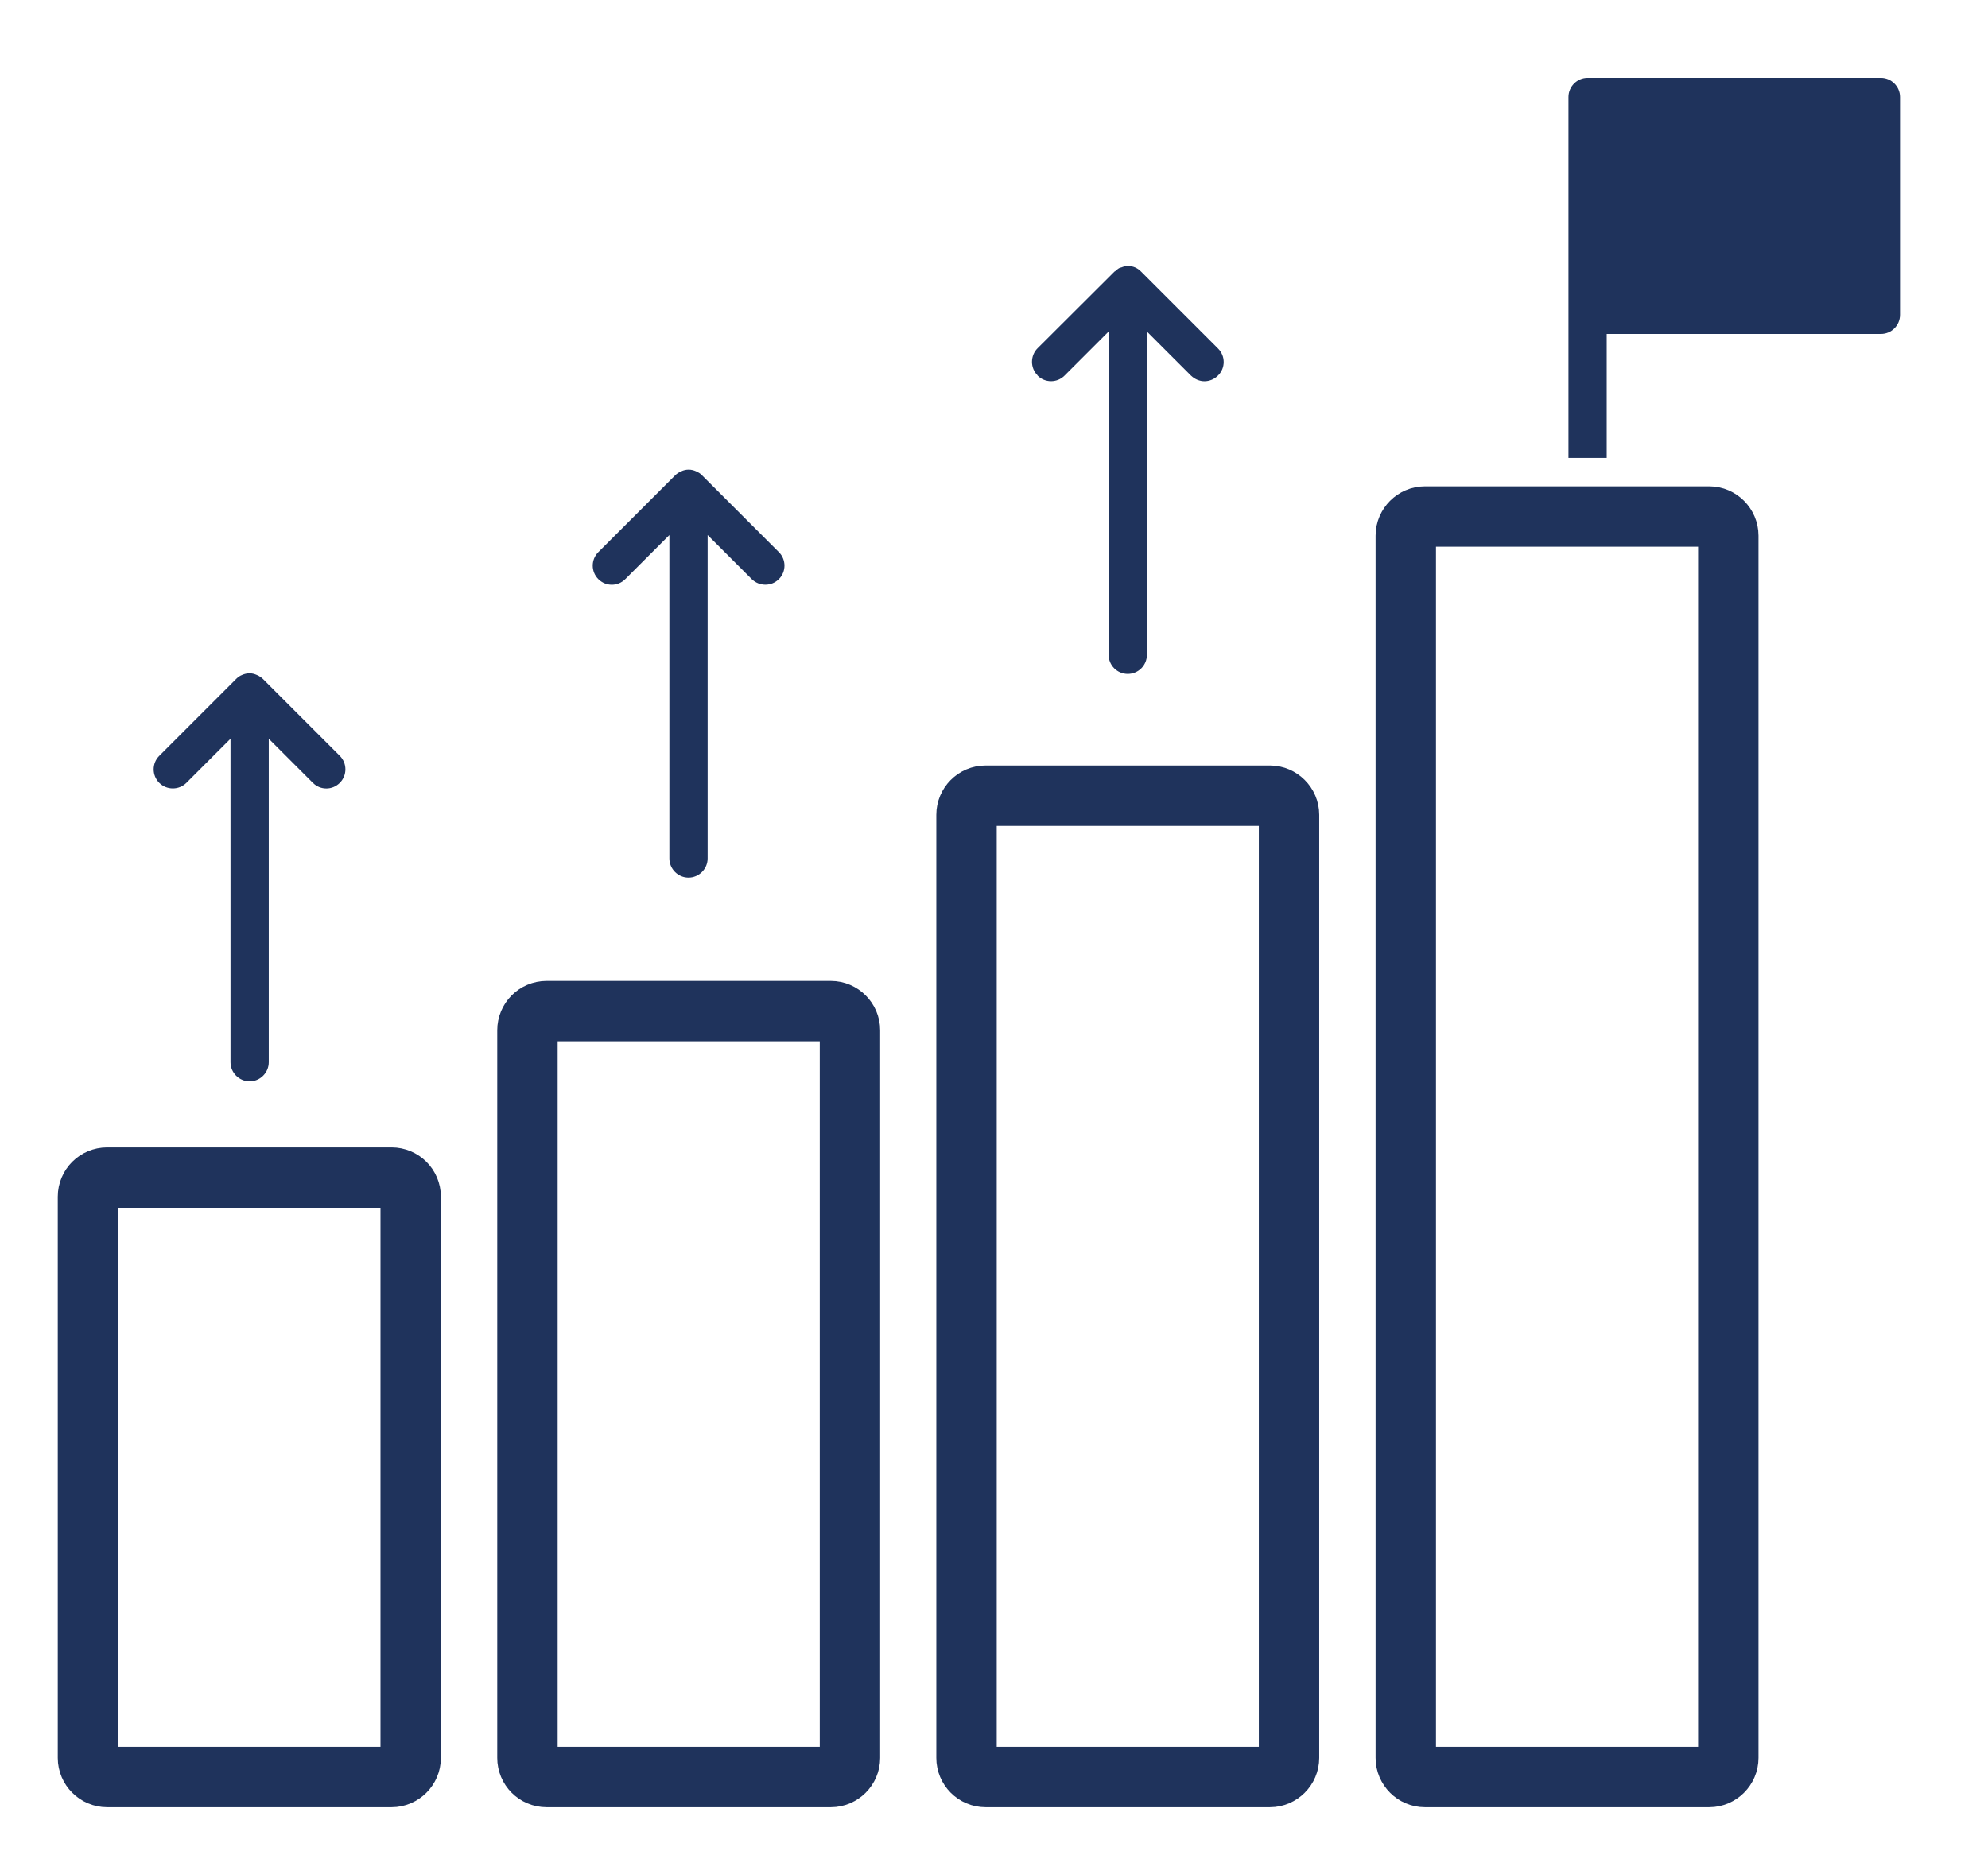 <svg xmlns="http://www.w3.org/2000/svg" id="Camada_1" data-name="Camada 1" viewBox="0 0 98.75 92.15"><defs><style>      .cls-1 {        fill: #1f335c;        stroke-width: 0px;      }      .cls-2 {        fill: none;        stroke: #1f335c;        stroke-miterlimit: 10;        stroke-width: 3px;      }    </style></defs><path class="cls-1" d="M94.38,4.82v10.82c0,.53-.43.95-.95.95h-13.62v6.16h-1.9V4.82c0-.52.43-.95.95-.95h14.57c.52,0,.95.43.95.95Z"></path><path class="cls-2" d="M85.85,26.61v60.72c0,.52-.43.95-.95.95h-14.12c-.52,0-.95-.43-.95-.95V26.61c0-.52.43-.95.95-.95h14.12c.52,0,.95.43.95.95Z"></path><path class="cls-2" d="M64.03,40.48v46.85c0,.52-.43.95-.95.95h-14.12c-.53,0-.95-.43-.95-.95v-46.85c0-.52.42-.95.95-.95h14.12c.52,0,.95.43.95.95Z"></path><path class="cls-1" d="M7.91,38.89c-.37-.37-.37-.97,0-1.34l3.82-3.82c.09-.09.19-.16.3-.2.11-.05.24-.08.37-.08.12,0,.24.03.35.08.06.02.11.05.17.09.05.03.1.07.14.11l3.82,3.82c.37.37.37.97,0,1.34-.19.19-.43.28-.67.28s-.48-.09-.67-.28l-2.19-2.19v16.07c0,.52-.43.95-.95.95s-.95-.43-.95-.95v-16.07l-2.19,2.19c-.37.37-.98.37-1.35,0Z"></path><path class="cls-2" d="M20.4,59.45v27.88c0,.52-.43.95-.95.95H5.32c-.52,0-.95-.43-.95-.95v-27.88c0-.53.43-.95.95-.95h14.13c.52,0,.95.42.95.95Z"></path><path class="cls-1" d="M29.72,28.77c-.37-.37-.37-.97,0-1.34l3.82-3.82c.09-.09.19-.15.31-.2.1-.05.23-.08.36-.08.12,0,.25.03.36.08.11.05.22.11.3.2l3.82,3.82c.37.37.37.97,0,1.34s-.97.37-1.35,0l-2.19-2.19v16.07c0,.52-.43.95-.95.95s-.95-.43-.95-.95v-16.07l-2.19,2.19c-.19.19-.43.28-.67.28s-.48-.09-.67-.28Z"></path><path class="cls-2" d="M42.22,51.18v36.15c0,.52-.43.95-.95.95h-14.12c-.53,0-.95-.43-.95-.95v-36.15c0-.52.42-.95.95-.95h14.12c.52,0,.95.43.95.95Z"></path><path class="cls-1" d="M51.54,18.65c-.37-.37-.37-.98,0-1.35l3.73-3.72.09-.09s.06-.03.08-.06c.07-.06.13-.11.22-.14.02,0,.03,0,.05-.01.1-.04.2-.07.31-.07.27,0,.5.11.67.29l.04.04,3.77,3.77c.38.37.38.98,0,1.35-.18.18-.43.28-.67.28s-.48-.1-.67-.28l-2.19-2.19v16.06c0,.53-.43.95-.95.95s-.95-.42-.95-.95v-16.06l-2.19,2.19c-.37.37-.97.37-1.34,0Z"></path></svg>